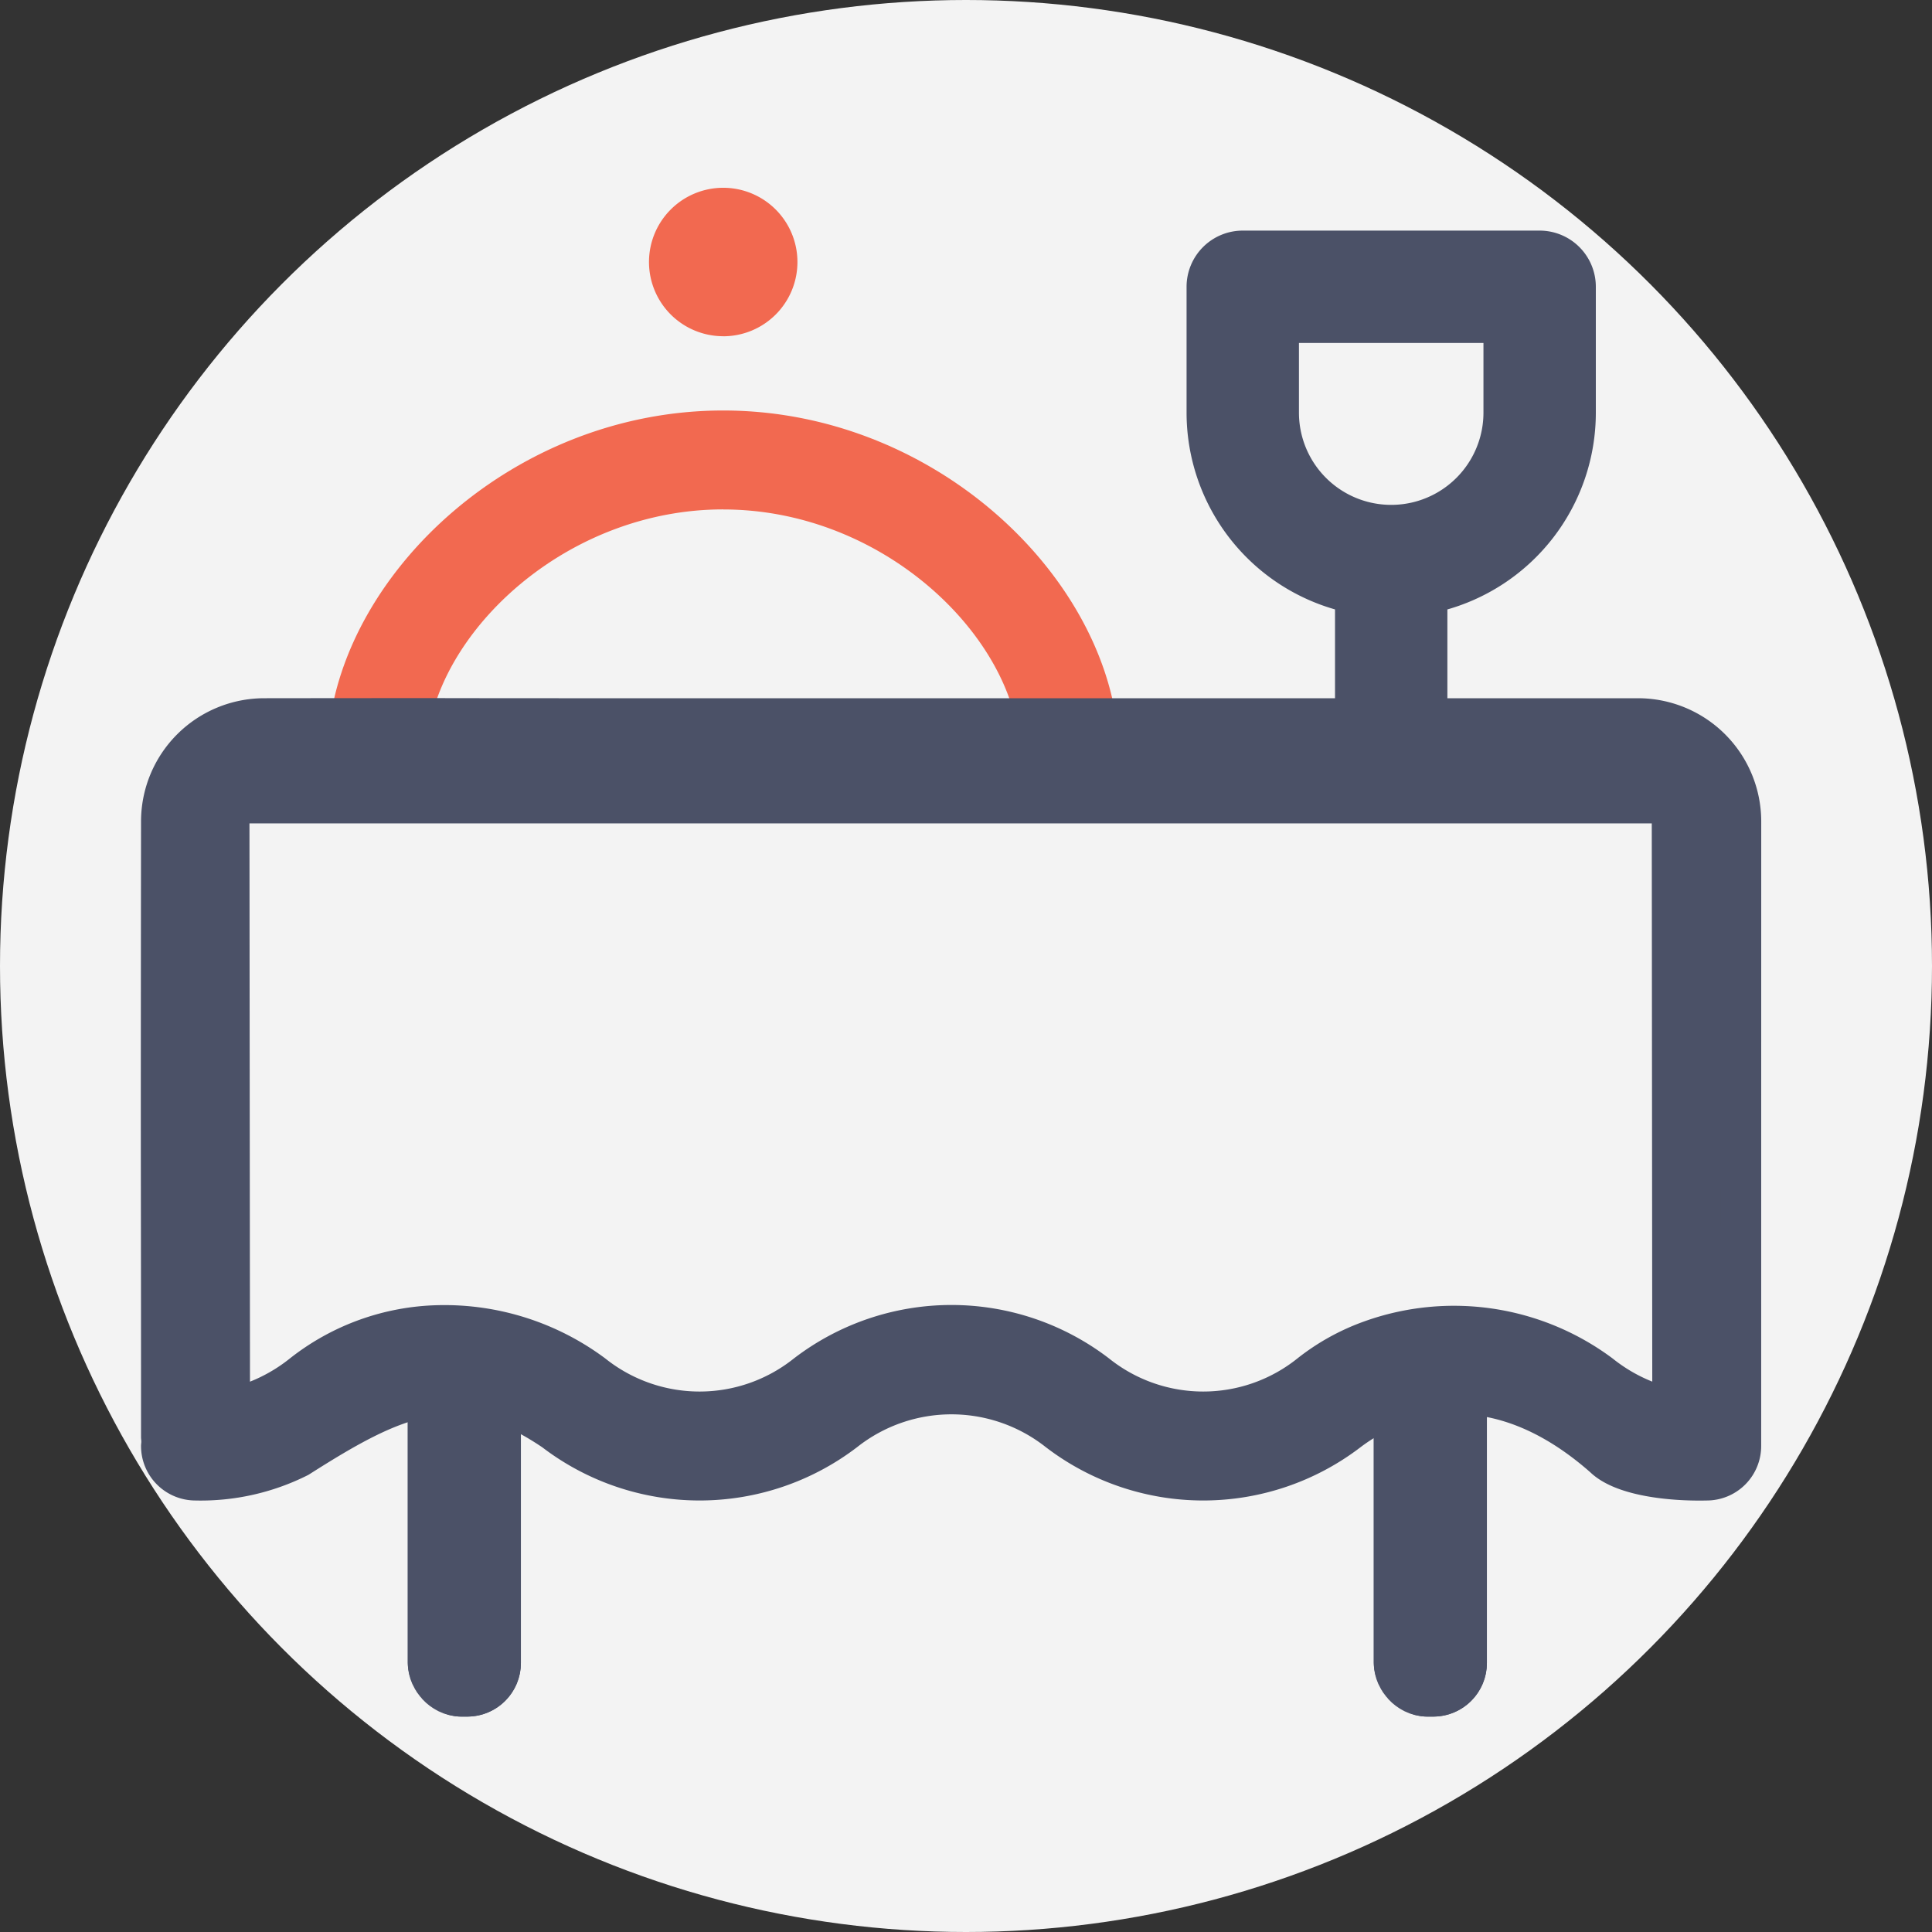 <?xml version="1.0" encoding="UTF-8"?> <svg xmlns="http://www.w3.org/2000/svg" width="72" height="72" viewBox="0 0 72 72"><rect x="0" y="0" width="72" height="72" fill="#333333" stroke="none"/><defs><style>.a{fill:#f3f3f3;}.b{fill:#f26950;}.c,.d,.e{fill:#4b5167;stroke:#4b5167;}.c{stroke-linecap:round;stroke-linejoin:round;stroke-width:1.5px;}.d{stroke-width:3px;}.e{stroke-width:0.5px;}.f{stroke:none;}.g{fill:none;}</style></defs><g transform="translate(-483 -1571.298)"><circle class="a" cx="36" cy="36" r="36" transform="translate(483 1571.298)"></circle><g transform="translate(405 825.298)"><g transform="translate(84 752)"><path class="b" d="M451.018,80.284H421.606c.6-6.009,6.955-11.986,14.706-11.986s14.105,5.977,14.706,11.986Zm-14.706-8.3c-5.674,0-10.351,4.272-10.989,8.3H447.3C446.663,76.257,441.986,71.986,436.312,71.986Zm0-6.454a2.766,2.766,0,1,1,2.766-2.766A2.766,2.766,0,0,1,436.312,65.532Z" transform="translate(-415.36 -59)"></path><g transform="translate(0 20.767)"><path class="c" d="M79.88,46.841A3.844,3.844,0,0,0,76.04,43H36.361c-6.479,0-2.208-.01-11.52,0A3.844,3.844,0,0,0,21,46.841c-.018,16.441,0,10.859,0,22.944a1.306,1.306,0,0,1,0,.333,1.28,1.28,0,0,0,1.28,1.28,8.125,8.125,0,0,0,3.84-.86c3.54-2.249,5.925-3.429,9.526-.978a8.912,8.912,0,0,0,10.84,0,6.415,6.415,0,0,1,7.932,0,8.9,8.9,0,0,0,10.832,0c.564-.422,4.531-3.4,9.508.976.711.7,2.509.894,3.84.862a1.28,1.28,0,0,0,1.28-1.28ZM77.32,68.73a6.525,6.525,0,0,1-2.685-1.28,9.137,9.137,0,0,0-8.549-1.269A8.029,8.029,0,0,0,63.8,67.45a6.361,6.361,0,0,1-7.931,0,8.9,8.9,0,0,0-10.833,0,6.375,6.375,0,0,1-7.941,0,9.278,9.278,0,0,0-5.77-1.831,8.5,8.5,0,0,0-5.072,1.831,6.544,6.544,0,0,1-2.692,1.28l-.021-22.565H77.3Z" transform="translate(-20.994 -42.996)"></path></g><g class="d" transform="translate(45.197 44.328)"><rect class="f" width="4.215" height="13.645" rx="2"></rect><rect class="g" x="1.5" y="1.5" width="1.215" height="10.645" rx="0.5"></rect></g><g class="d" transform="translate(9.197 44.328)"><rect class="f" width="4.215" height="13.645" rx="2"></rect><rect class="g" x="1.5" y="1.5" width="1.215" height="10.645" rx="0.5"></rect></g><path class="e" d="M459.362,80.284V75.52a7.379,7.379,0,0,1-5.532-7.144V63.688a1.844,1.844,0,0,1,1.844-1.844h11.064a1.844,1.844,0,0,1,1.844,1.844v4.689a7.379,7.379,0,0,1-5.532,7.144v4.763h-3.688Zm-1.844-11.907a3.688,3.688,0,1,0,7.376,0V65.532h-7.376Z" transform="translate(-415.36 -59)"></path></g></g></g></svg> 